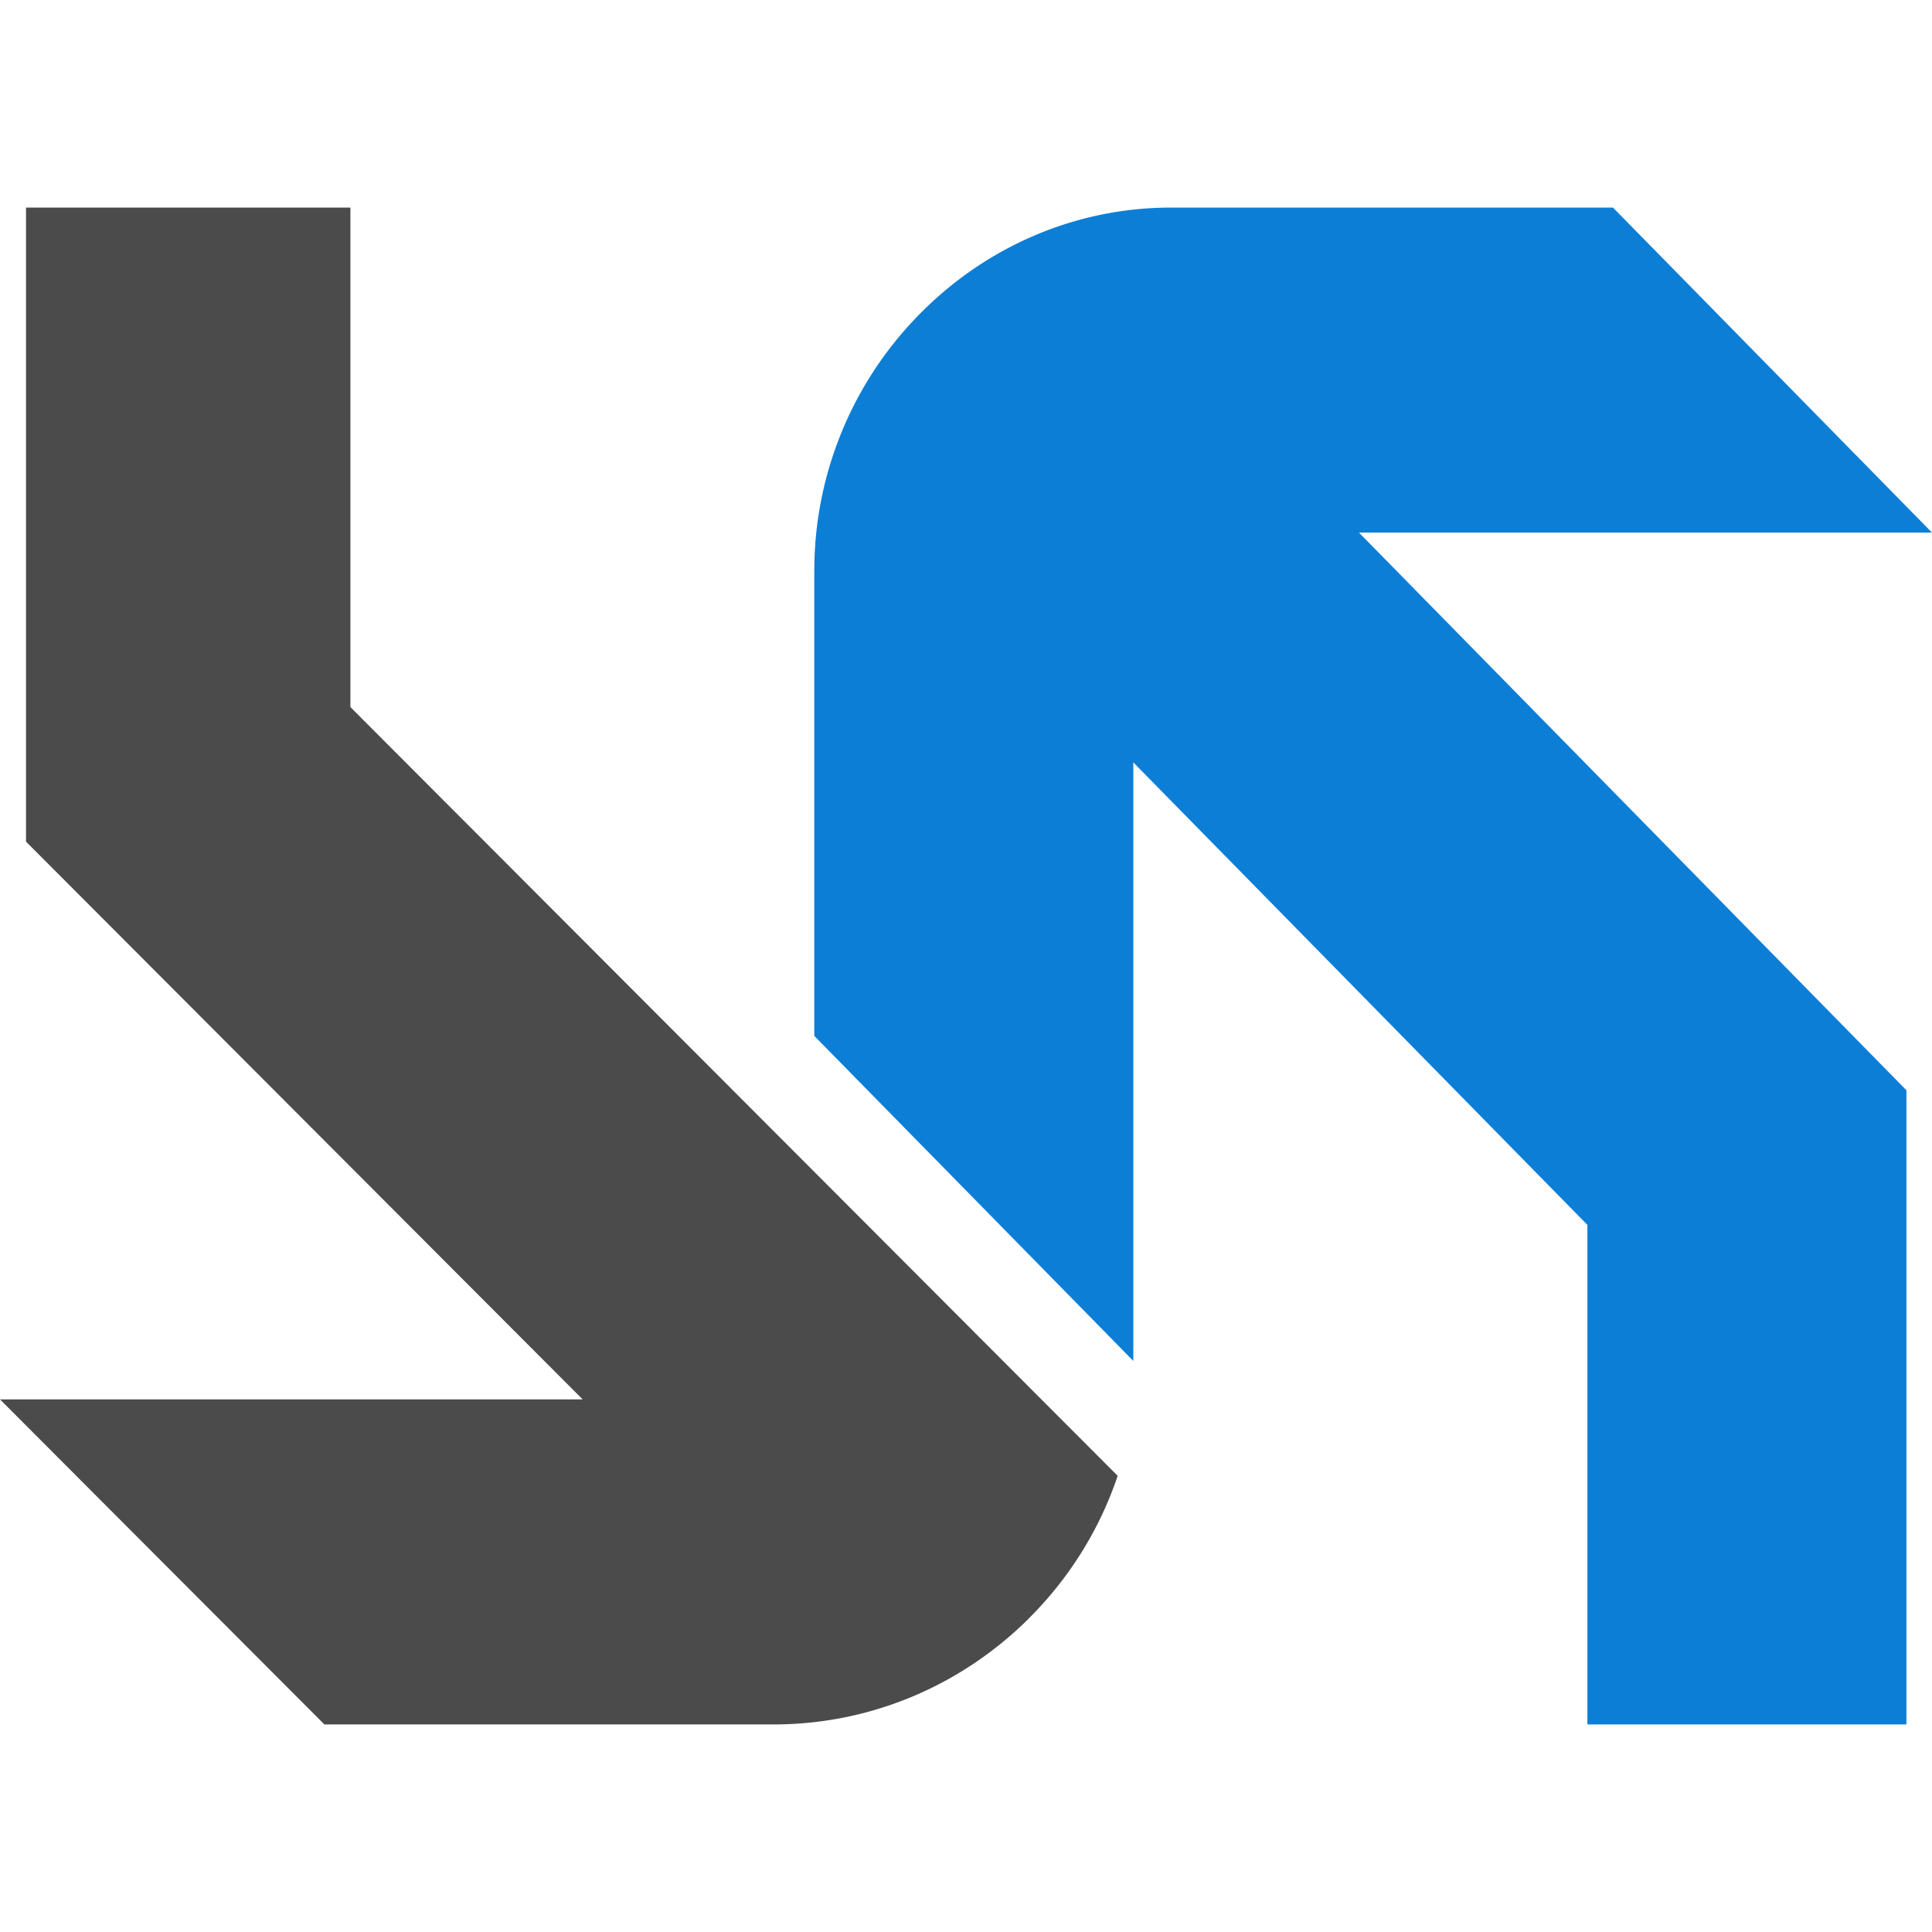 <svg width="100" height="100" fill="none" xmlns="http://www.w3.org/2000/svg"><path d="M18.137 36.599V10.744H1.347v32.82l28.81 28.868H0l16.79 16.824h23.253c5.153 0 9.84-2.113 13.24-5.515l.032-.037a18.877 18.877 0 004.536-7.316l-39.714-39.79z" fill="#4B4B4B"/><path d="M83.487 10.744H60.618c-5.067 0-9.677 2.112-13.02 5.515l-.032.032a18.904 18.904 0 00-5.418 13.266v24.062l16.513 16.824V39.462L82.163 63.4v25.855h16.513V56.432L70.34 27.567H100L83.487 10.744z" fill="#0D7ED6"/></svg>
